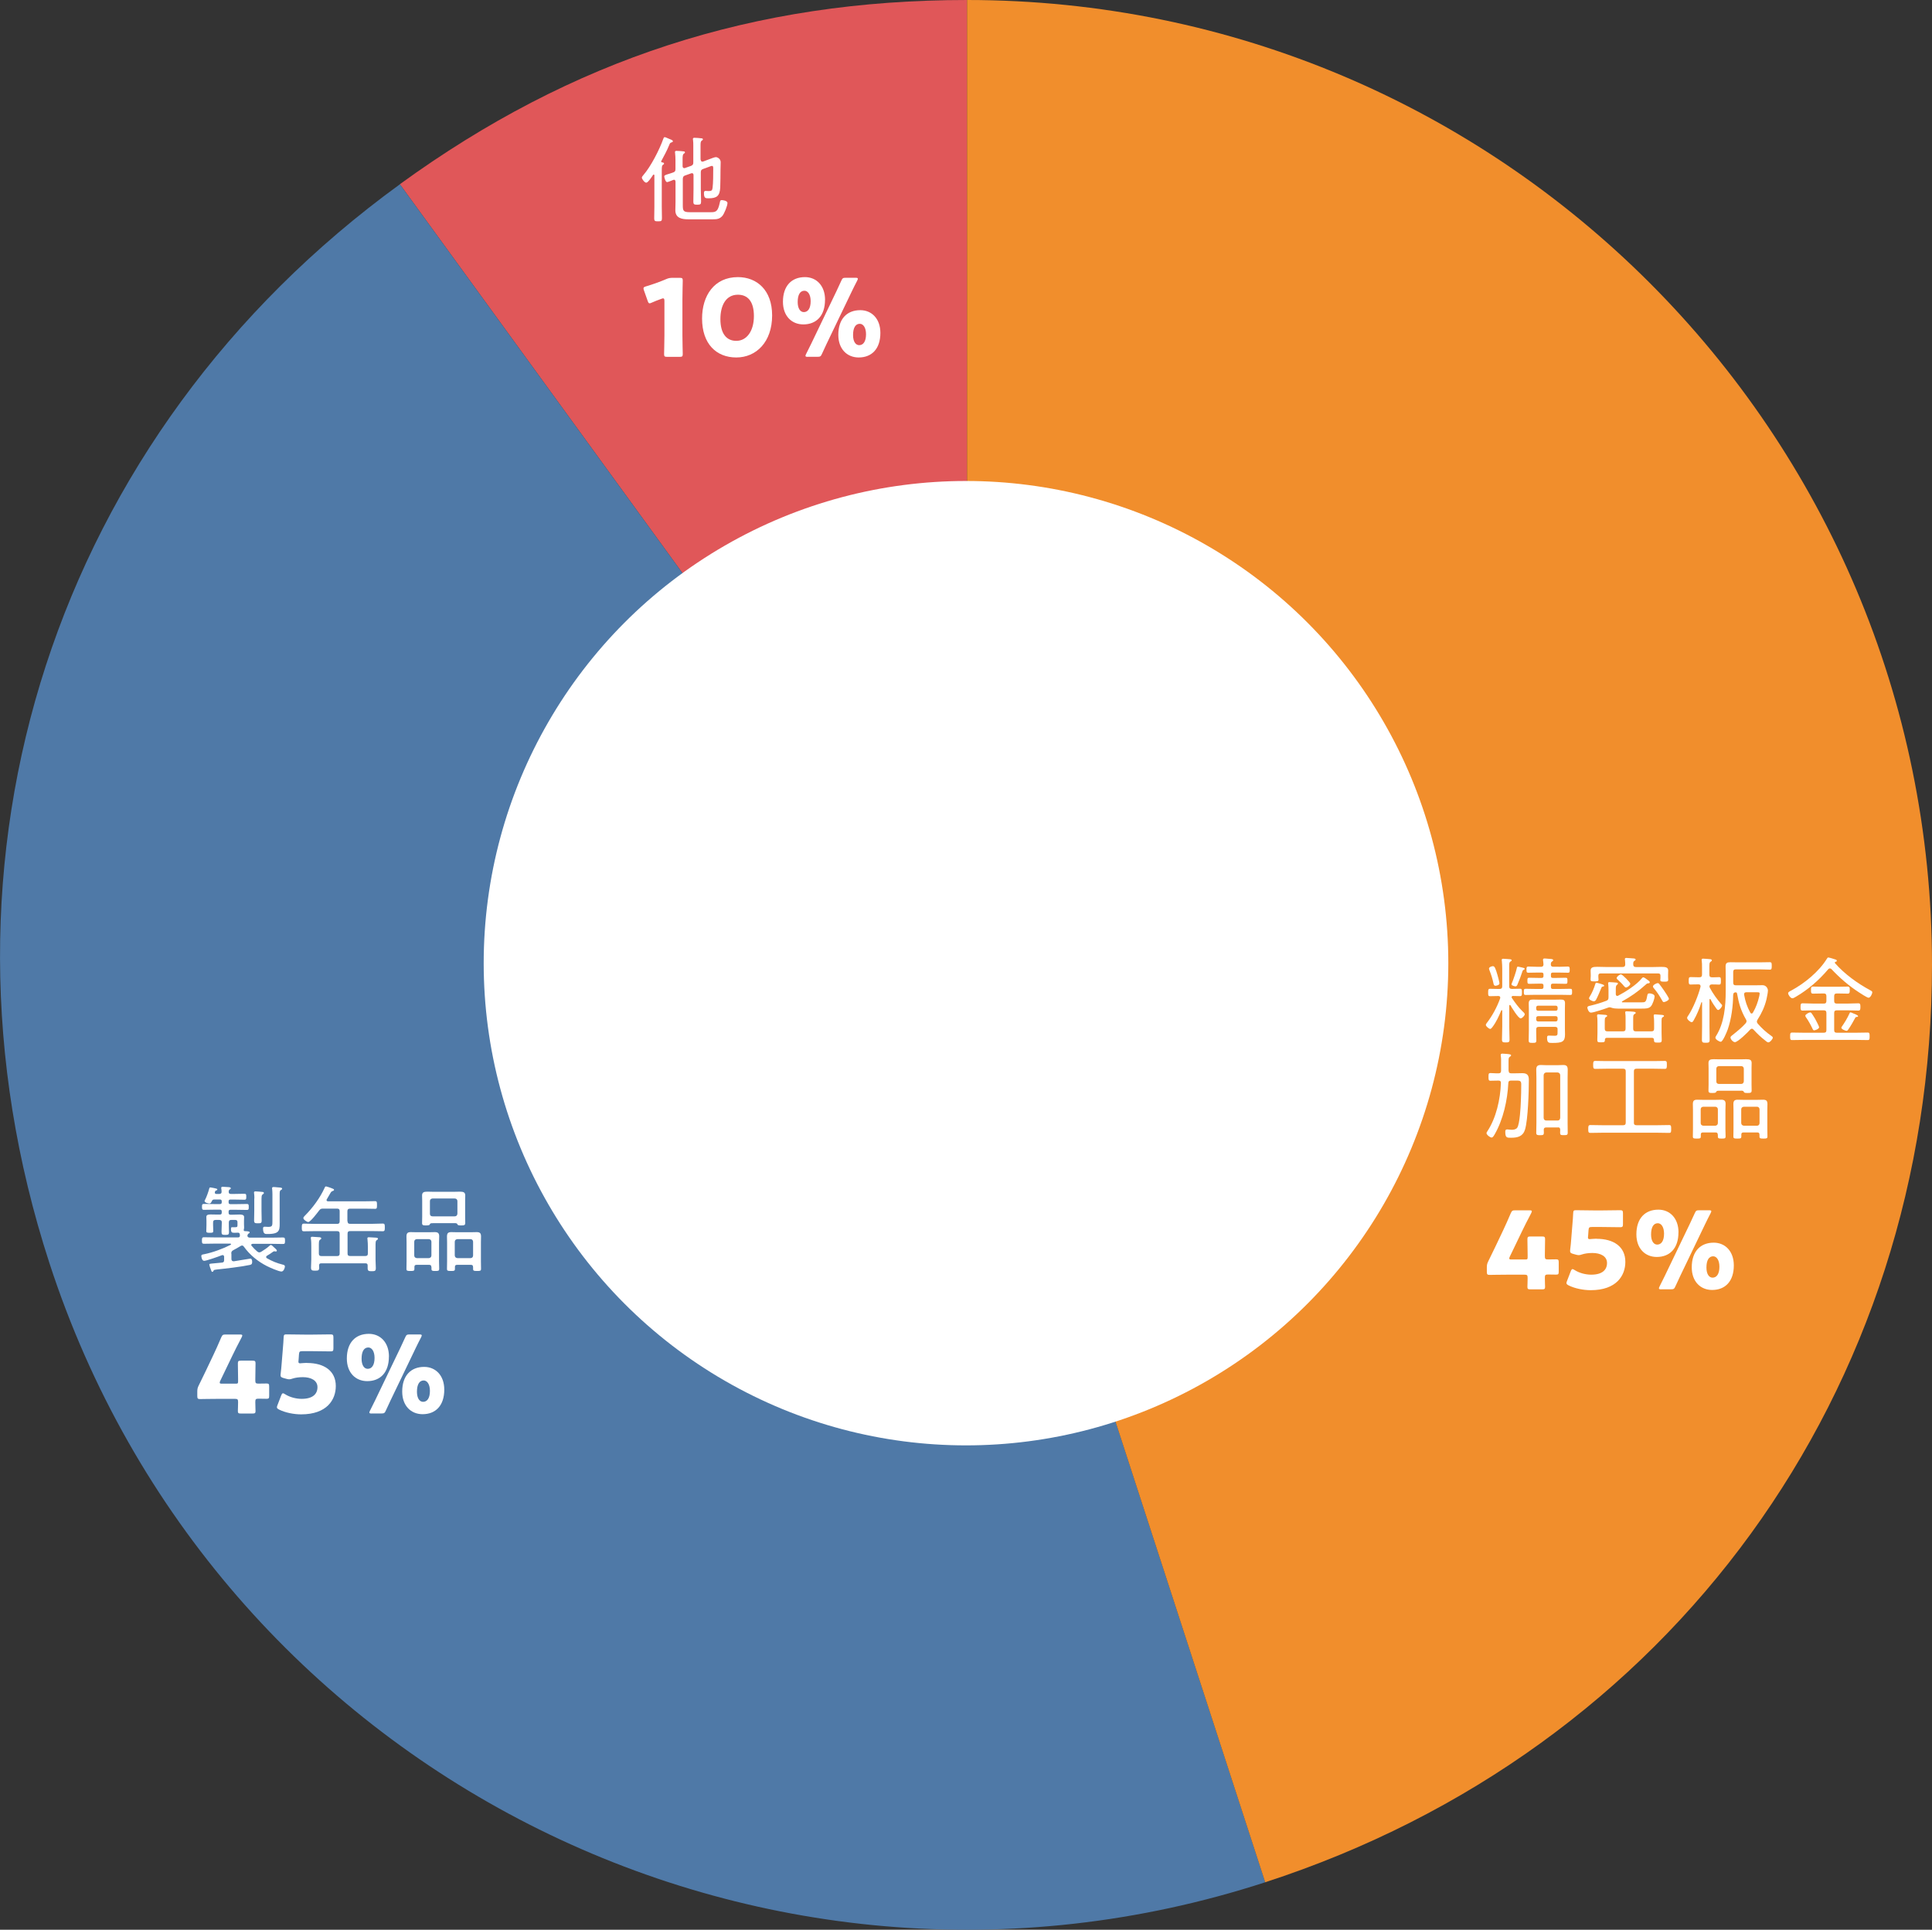 <?xml version="1.0" encoding="UTF-8"?>
<svg id="_レイヤー_2" data-name="レイヤー 2" xmlns="http://www.w3.org/2000/svg" viewBox="0 0 349.98 349.65">
  <rect x="0" y="0" width="349.98" height="349.65" fill="#333333" stroke="none"/>
  <defs>
    <style>
      .cls-1 {
        fill: #e05759;
      }

      .cls-1, .cls-2, .cls-3, .cls-4 {
        stroke-width: 0px;
      }

      .cls-2 {
        fill: #4f79a7;
      }

      .cls-3 {
        fill: #f18e2c;
      }

      .cls-4 {
        fill: #fff;
      }
    </style>
  </defs>
  <g id="_レイヤー_1-2" data-name="レイヤー 1">
    <g>
      <g>
        <path class="cls-1" d="M175.18,174.8L72.43,33.38C103.68,10.69,136.56,0,175.18,0v174.8Z"/>
        <path class="cls-2" d="M175.18,174.8l54.02,166.25c-91.82,29.83-190.43-20.41-220.26-112.23-23.87-73.45,1.02-150.04,63.5-195.43l102.75,141.42Z"/>
        <path class="cls-3" d="M175.18,174.8V0c96.54,0,174.8,78.26,174.8,174.8,0,77.23-47.33,142.38-120.79,166.25l-54.02-166.25Z"/>
      </g>
      <path class="cls-4" d="M120.3,29.62c0,.12-.1.17-.21.24-.19.14-.21.39-.21,1.06v6.51c0,.7.03,1.4.03,2.11,0,.51-.12.56-.7.56-.55,0-.7-.03-.7-.56,0-.7.03-1.4.03-2.11v-5.65c0-.07-.03-.15-.12-.15-.05,0-.09.03-.12.07-.19.29-.91,1.4-1.23,1.4s-.8-.68-.8-.91c0-.15.17-.34.27-.46,1.33-1.52,2.94-4.64,3.61-6.57.05-.14.1-.31.27-.31.1,0,.41.14.68.26.07.03.14.05.17.07.26.1.62.22.62.41,0,.14-.15.19-.27.22-.24.09-.26.14-.39.46-.41,1.01-.92,1.95-1.44,2.91-.02.03-.02.05-.02.09,0,.1.07.15.17.15.12.02.34.03.34.21ZM126.94,28.95c.02.19.09.34.29.34.05,0,.09,0,.14-.02l.82-.31c.07-.03.17-.07.27-.1.39-.15.99-.39,1.22-.39.26,0,.87.29.87.92,0,.33-.03.91-.03,1.3-.02,1.1,0,2.19-.05,3.29-.09,1.52-.6,1.95-2.11,1.95-.53,0-.84.02-.84-.96,0-.19.05-.38.27-.38.19,0,.36.03.55.03.53,0,.68-.09.74-.56.12-.89.12-2.55.12-3.49,0-.19.03-.51-.24-.51-.14,0-.63.21-.8.27l-.8.29c-.33.12-.41.27-.41.62v2.98c0,.77.05,1.54.05,2.31,0,.5-.14.56-.7.56s-.7-.05-.7-.58c0-.75.03-1.52.03-2.29v-2.5c0-.17-.07-.34-.29-.34-.05,0-.09.02-.14.03l-1.1.39c-.33.12-.38.27-.41.62v4.76c0,1.01.09,1.27,1.27,1.27h3.9c.87,0,1.2-.21,1.52-1.68.07-.34.09-.51.36-.51.1,0,1.04.07,1.04.53,0,.51-.58,1.93-.92,2.33-.5.58-1.03.62-1.75.62h-4.42c-1.16,0-2.35-.21-2.35-1.63,0-.51.03-1.01.03-1.52v-3.68c-.02-.09-.02-.34-.29-.34-.07,0-.29.1-.38.14-.29.12-.74.29-.86.29-.31,0-.51-.91-.51-1.03,0-.21.27-.29.8-.45.22-.07.5-.15.82-.27.33-.12.41-.27.41-.62v-1.58c0-.44-.02-.89-.07-1.33,0-.07-.02-.12-.02-.17,0-.17.14-.21.27-.21.19,0,1.08.05,1.28.09.1,0,.26.03.26.19,0,.1-.09.14-.21.24-.21.14-.22.45-.22,1.11v1.16c.02.19.09.34.31.34.03,0,.09,0,.12-.02l1.1-.39c.33-.15.41-.27.41-.63v-2.98c0-.38,0-.75-.05-1.1-.02-.05-.02-.1-.02-.17,0-.17.14-.21.27-.21.22,0,.98.05,1.23.09.12,0,.31.03.31.19,0,.12-.09.15-.22.24-.19.14-.21.38-.21.96v2.5Z"/>
      <g>
        <path class="cls-4" d="M123.62,60.77c0,1.03.06,3.27.06,3.4,0,.41-.12.49-.56.49h-2.26c-.45,0-.56-.08-.56-.49,0-.14.06-2.37.06-3.4v-6.22c0-.35-.06-.49-.23-.49-.08,0-.16.02-.31.08-.66.23-1.24.47-1.77.7-.16.08-.27.12-.37.12-.17,0-.25-.14-.35-.43l-.68-1.92c-.06-.16-.08-.27-.08-.37,0-.17.12-.25.45-.35,1.17-.35,2.51-.82,3.67-1.32.41-.18.7-.23,1.15-.23h1.28c.45,0,.56.08.56.49,0,.14-.06,2.37-.06,3.4v6.55Z"/>
        <path class="cls-4" d="M139.87,57.15c0,4.82-2.88,7.62-6.49,7.62s-6.2-2.45-6.2-7.06c0-4.14,2.2-7.5,6.49-7.5,3.42,0,6.2,2.33,6.2,6.94ZM130.5,57.81c0,2.6,1.07,3.95,2.88,3.95,1.9,0,3.19-1.79,3.19-4.49s-1.15-3.87-2.9-3.87c-2.25,0-3.17,2.06-3.17,4.41Z"/>
        <path class="cls-4" d="M149.45,54.33c0,2.9-1.57,4.45-3.93,4.45-2.1,0-3.69-1.52-3.69-4.1,0-2.88,1.56-4.47,3.99-4.47,2.06,0,3.64,1.54,3.64,4.12ZM144.5,54.72c0,1.21.49,1.83,1.11,1.83.74,0,1.24-.66,1.24-1.98,0-1.21-.51-1.89-1.13-1.89-.78,0-1.22.72-1.22,2.04ZM146.34,64.66c-.29,0-.43-.04-.43-.18,0-.08.04-.19.12-.35.33-.64.66-1.3.93-1.87l4.55-9.47c.31-.64.6-1.28.89-1.92.21-.47.31-.54.82-.54h1.75c.29,0,.43.04.43.17,0,.08-.04.19-.12.35-.37.7-.7,1.38-1.03,2.06l-4.51,9.39c-.29.6-.56,1.21-.84,1.81-.21.47-.31.54-.82.54h-1.75ZM159.48,60.32c0,2.9-1.57,4.45-3.93,4.45-2.1,0-3.69-1.52-3.69-4.1,0-2.88,1.56-4.47,3.98-4.47,2.06,0,3.64,1.54,3.64,4.12ZM154.53,60.71c0,1.21.49,1.83,1.11,1.83.74,0,1.24-.66,1.24-1.98,0-1.21-.51-1.89-1.13-1.89-.78,0-1.22.72-1.22,2.04Z"/>
      </g>
      <g>
        <g>
          <path class="cls-4" d="M46.25,254.04c0,.66.04,1.4.04,1.65,0,.37-.14.43-.56.43h-2.08c-.43,0-.56-.06-.56-.43,0-.25.04-.99.04-1.65,0-.49-.1-.58-.58-.58h-2.92c-1.3,0-3.27.04-3.4.04-.41,0-.49-.12-.49-.56v-.8c0-.45.06-.72.27-1.13.43-.86.85-1.75,1.26-2.59l1.42-2.99c.39-.84.87-1.87,1.38-3.09.21-.47.31-.54.82-.54h2.57c.29,0,.43.04.43.17,0,.08-.04.19-.12.35-.76,1.44-1.24,2.41-1.71,3.38l-2.16,4.49c-.08.16-.1.25-.1.33,0,.16.12.19.43.19h2.49c.35,0,.41-.06.41-.41v-.45c0-.95-.04-2.68-.04-2.82,0-.41.12-.49.56-.49h2.08c.45,0,.56.08.56.49,0,.14-.04,1.87-.04,2.82v.27c0,.49.1.58.58.58.66,0,1.21-.02,1.46-.02.39,0,.47.1.47.54v1.69c0,.45-.08.54-.47.54-.25,0-.8-.02-1.46-.02-.49,0-.58.1-.58.58Z"/>
          <path class="cls-4" d="M55.62,246.96c3.09,0,5.21,1.42,5.21,4.18,0,2.45-1.57,5.13-6.28,5.13-1.32,0-2.88-.31-3.98-.86-.27-.14-.41-.25-.41-.43,0-.1.04-.21.1-.37l.68-1.77c.12-.27.19-.39.33-.39.08,0,.19.06.37.17.91.58,2.06.84,3.01.84,2.02,0,2.86-.89,2.86-2.12s-1.19-1.81-2.64-1.81c-.76,0-1.38.1-1.85.25-.27.1-.47.14-.64.14s-.35-.04-.62-.12l-.43-.12c-.39-.12-.51-.21-.51-.51,0-.06,0-.16.02-.25.08-.66.14-1.22.19-1.94l.21-2.6c.06-.76.12-1.38.14-2.04.02-.47.1-.56.49-.56.25,0,2.39.04,3.42.04h1.22c1.03,0,3.27-.04,3.4-.04.41,0,.49.12.49.56v1.96c0,.45-.08.56-.49.56-.14,0-2.37-.04-3.4-.04h-1.71c-.51,0-.6.08-.64.58l-.06.86c-.02.16-.04.39-.04.45,0,.23.08.31.31.31.17,0,.72-.08,1.24-.08Z"/>
          <path class="cls-4" d="M70.45,245.8c0,2.9-1.57,4.45-3.93,4.45-2.1,0-3.69-1.52-3.69-4.1,0-2.88,1.56-4.47,3.99-4.47,2.06,0,3.64,1.54,3.64,4.12ZM65.5,246.19c0,1.21.49,1.83,1.11,1.83.74,0,1.24-.66,1.24-1.98,0-1.21-.51-1.89-1.13-1.89-.78,0-1.22.72-1.22,2.04ZM67.34,256.12c-.29,0-.43-.04-.43-.18,0-.08.04-.19.12-.35.33-.64.66-1.3.93-1.87l4.55-9.47c.31-.64.6-1.28.89-1.92.21-.47.31-.54.82-.54h1.75c.29,0,.43.04.43.17,0,.08-.04.19-.12.35-.37.7-.7,1.38-1.03,2.06l-4.51,9.39c-.29.6-.56,1.21-.84,1.81-.21.47-.31.54-.82.54h-1.75ZM80.48,251.79c0,2.9-1.57,4.45-3.93,4.45-2.1,0-3.69-1.52-3.69-4.1,0-2.88,1.56-4.47,3.98-4.47,2.06,0,3.64,1.54,3.64,4.12ZM75.53,252.17c0,1.21.49,1.83,1.11,1.83.74,0,1.24-.66,1.24-1.98,0-1.21-.51-1.89-1.13-1.89-.78,0-1.22.72-1.22,2.04Z"/>
        </g>
        <g>
          <path class="cls-4" d="M41.92,227.12v.98c0,.24.1.43.38.43h.09c.34-.05,2.89-.48,2.98-.48.26,0,.31.38.31.56,0,.33-.05.5-.39.58-1.49.33-4.45.67-6.06.84-.39.05-.46.05-.55.21-.05.1-.09.21-.22.21s-.17-.15-.31-.55c-.02-.07-.09-.24-.14-.39-.03-.14-.09-.31-.09-.36,0-.19.09-.17,1.03-.26.31-.02.74-.07,1.27-.12.27-.03.38-.15.38-.44v-.58c0-.05,0-.34-.27-.34-.05,0-.1.02-.15.03-.53.21-2.76,1.01-3.2,1.01s-.51-.8-.51-.87c0-.26.21-.27.58-.34,1.52-.31,3.34-.98,4.73-1.69.03-.02.07-.05.07-.1,0-.09-.07-.1-.15-.12h-2.72c-.67,0-1.35.03-2.02.03-.36,0-.38-.15-.38-.58s.02-.6.38-.6c.67,0,1.35.03,2.02.03h4.14c.22,0,.34-.09.34-.33,0-.09-.02-.15-.02-.24-.03-.22-.15-.29-.36-.29-.19.02-.36.02-.55.02-.48,0-.69-.02-.69-.67,0-.34.09-.34.22-.34h.55c.41,0,.41-.1.41-.48v-.43c0-.27-.12-.41-.41-.41h-.7c-.33,0-.46.14-.46.48-.02.56.03,1.15.03,1.73,0,.46-.15.5-.67.5-.58,0-.68-.07-.68-.55,0-.58.05-1.16.05-1.73,0-.31-.19-.43-.48-.43h-.62c-.34,0-.48.14-.48.48v.43c0,.36.03.72.03,1.08,0,.33-.12.34-.63.34-.46,0-.63-.02-.63-.31,0-.38.03-.74.03-1.11v-.74c0-.31-.02-.53-.02-.72,0-.44.48-.44.82-.44.39,0,.79.02,1.18.02h.43c.26,0,.36-.1.36-.36v-.19c0-.24-.1-.34-.36-.34h-.91c-.65,0-1.32.03-1.97.03-.34,0-.34-.22-.34-.56s.02-.51.34-.51c.67,0,1.32.03,1.97.03h.91c.26,0,.36-.1.36-.34v-.15c0-.24-.1-.34-.36-.34h-.98c-.26,0-.34.07-.46.29-.1.22-.19.44-.45.44-.17,0-.86-.15-.86-.46,0-.09.03-.14.09-.22.27-.51.6-1.44.75-2.02.03-.12.05-.22.21-.22.1,0,.46.09.58.1.44.09.68.12.68.29,0,.1-.15.15-.24.17-.1.03-.14.09-.17.17-.03.14-.05.17-.05.21,0,.17.12.22.26.24h.58c.26-.03.39-.1.39-.39,0-.19-.02-.36-.05-.53,0-.07-.02-.12-.02-.17,0-.17.14-.21.27-.21.22,0,.87.05,1.13.07.12.02.34.03.34.21,0,.1-.07.14-.21.22-.15.12-.17.24-.17.41-.02.29.14.39.39.39h.65c.6,0,1.2-.03,1.8-.03.34,0,.34.15.34.55,0,.36,0,.53-.34.53-.6,0-1.2-.03-1.8-.03h-.72c-.24,0-.34.1-.34.34v.15c0,.24.1.34.34.34h1.01c.65,0,1.3-.03,1.97-.03.36,0,.33.24.33.58,0,.27.02.5-.33.5-.67,0-1.32-.03-1.97-.03h-1.01c-.24,0-.34.1-.34.34v.19c0,.26.1.36.34.36h.45c.39,0,.79-.03,1.18-.03.33,0,.84.02.84.45,0,.19-.02.39-.02.69v.6c0,.21.02.41.02.62,0,.12-.02.22-.05.34,0,.05-.02.09-.02.12,0,.12.07.17.19.19.51.03.89.03.89.24,0,.1-.1.14-.22.22-.1.07-.19.24-.19.36,0,.27.22.36.46.36h3.97c.67,0,1.34-.03,2-.03.36,0,.38.14.38.6s-.02.58-.38.58c-.67,0-1.34-.03-2-.03h-3.48c-.14.02-.26.05-.26.21,0,.07.03.12.07.15.31.38.65.72,1.03,1.04.12.09.22.15.36.15s.24-.05.36-.12c.53-.34.96-.6,1.44-1.03.09-.07.19-.19.29-.19.14,0,.33.19.58.43.07.07.15.15.24.22.09.09.27.24.27.38,0,.1-.09.15-.19.15-.05,0-.07,0-.12-.02-.03,0-.1-.02-.14-.02-.1,0-.15.03-.24.09-.34.26-.72.5-1.1.72-.09.05-.15.12-.15.24,0,.1.07.17.15.22.99.55,1.75.87,2.86,1.15.21.05.39.1.39.34s-.22.91-.63.91c-.48,0-2.16-.74-2.64-.99-1.64-.84-3.08-2-4.16-3.51-.09-.12-.17-.21-.34-.21-.1,0-.17.03-.26.09-.43.27-.86.5-1.3.74-.33.17-.39.33-.39.67ZM46.08,217.16c0-.31,0-.62-.05-.91-.02-.07-.02-.12-.02-.17,0-.17.14-.21.27-.21.26,0,.98.07,1.28.1.12,0,.24.05.24.19,0,.12-.07.15-.22.26-.22.17-.21.36-.21,1.47v1.49c0,.58.03,1.16.03,1.76,0,.48-.14.51-.67.51s-.7-.03-.7-.51c0-.58.03-1.18.03-1.76v-2.23ZM49.35,216.41c0-.36-.02-.7-.05-.98,0-.05-.02-.09-.02-.14,0-.17.15-.21.29-.21.21,0,.41.03.62.05.53.05.92.02.92.26,0,.12-.12.17-.24.24-.19.12-.21.27-.21.89v4.55c0,1.7.22,2.52-2.14,2.52-.43,0-.87.09-.87-1.01,0-.22.09-.31.31-.31.12,0,.38.03.65.03.74,0,.74-.24.74-1.06v-4.85Z"/>
          <path class="cls-4" d="M62.96,221.27c0,.33.14.48.48.48h3.83c.68,0,1.37-.05,2.05-.05.38,0,.39.17.39.7s-.02.69-.39.69c-.68,0-1.37-.03-2.05-.03h-3.83c-.34,0-.48.14-.48.48v3.58c0,.33.14.46.48.46h2.72c.34,0,.48-.14.48-.46v-1.13c0-.48-.02-.96-.07-1.44,0-.05-.02-.12-.02-.15,0-.21.14-.22.29-.22.21,0,1.01.05,1.25.07.14.02.38.02.38.21,0,.12-.1.15-.22.24-.24.15-.22.48-.22,1.3v2.28c0,.48.05.98.05,1.47,0,.55-.17.58-.74.58-.53,0-.74-.03-.74-.55v-.5c0-.27-.14-.38-.39-.38h-8c-.27,0-.41.1-.41.39,0,.12.02.26.02.39,0,.53-.19.55-.74.55-.51,0-.74-.02-.74-.55s.05-1.01.05-1.52v-2.24c0-.5,0-.98-.07-1.46-.02-.05-.02-.1-.02-.15,0-.21.14-.22.29-.22.17,0,1.18.07,1.35.09.12.02.26.07.26.21,0,.1-.1.15-.22.24-.24.15-.22.51-.22,1.3v1.2c0,.33.15.46.48.46h2.81c.34,0,.48-.14.48-.46v-3.58c0-.34-.14-.48-.48-.48h-3.94c-.69,0-1.37.03-2.05.03-.38,0-.39-.19-.39-.69s.02-.7.39-.7c.69,0,1.37.05,2.05.05h3.94c.34,0,.48-.15.48-.48v-1.81c0-.34-.14-.48-.48-.48h-2.5c-.38,0-.51.05-.74.34-.29.38-1.57,2.09-1.97,2.09-.26,0-.89-.44-.89-.72,0-.15.17-.31.26-.41,1.46-1.46,2.76-3.24,3.61-5.1.03-.1.1-.22.22-.22.14,0,.72.21.87.26.38.14.6.21.6.36,0,.12-.15.19-.26.22-.21.05-.29.17-.55.63-.12.21-.27.48-.5.86-.03.05-.05.09-.05.15,0,.17.14.21.29.22h6.57c.65,0,1.28-.03,1.92-.03.36,0,.36.17.36.7s0,.69-.36.69c-.63,0-1.27-.03-1.92-.03h-2.6c-.34,0-.48.14-.48.48v1.81Z"/>
          <path class="cls-4" d="M78.14,229.57c0-.27-.12-.39-.39-.39h-2.29c-.27,0-.39.1-.39.39v.33c0,.38-.15.39-.72.39s-.72-.02-.72-.39c0-.45.02-.91.02-1.35v-3.42c0-.36-.02-.72-.02-1.08,0-.58.19-.8.77-.8.33,0,.67.02.99.02h2.4c.33,0,.65-.02.98-.02.55,0,.79.19.79.75,0,.38-.03.75-.03,1.13v3.42c0,.44.03.89.03,1.35,0,.38-.17.39-.7.39-.48,0-.7,0-.7-.36v-.36ZM77.69,227.96c.27-.03.46-.19.46-.48v-2.48c0-.29-.19-.45-.46-.48h-2.19c-.29.03-.46.19-.46.48v2.48c0,.29.17.44.46.48h2.19ZM78.43,221.63c-.41,0-.51.03-.6.26-.05.15-.51.15-.65.15-.51,0-.72-.02-.72-.43,0-.38.02-.75.02-1.13v-2.94c0-.31-.02-.62-.02-.92,0-.6.33-.7.98-.7.26,0,.58.02.94.02h3.97c.36,0,.68-.02.94-.02.65,0,.99.1.99.7,0,.31-.02.62-.02.92v2.94c0,.38.02.74.02,1.11,0,.41-.21.45-.72.45-.58,0-.63-.05-.72-.24-.07-.19-.39-.19-.55-.17h-3.87ZM77.88,219.93c0,.29.17.46.46.46h4.04c.29,0,.44-.17.48-.46v-2.29c0-.29-.19-.48-.48-.48h-4.04c-.29.03-.46.19-.46.48v2.29ZM85.69,229.57c0-.29-.12-.39-.39-.39h-2.5c-.27,0-.39.1-.39.39v.33c0,.38-.15.39-.72.39s-.72-.02-.72-.39c0-.45.02-.91.02-1.35v-3.42c0-.36-.02-.72-.02-1.08,0-.58.19-.8.77-.8.34,0,.67.02.99.02h2.64c.33,0,.65-.02.98-.02.6,0,.79.21.79.8,0,.36-.02.72-.02,1.08v3.42c0,.44.02.91.02,1.35,0,.38-.17.39-.72.39-.58,0-.72-.02-.72-.39v-.33ZM85.24,227.96c.27,0,.46-.19.46-.48v-2.48c0-.27-.19-.48-.46-.48h-2.38c-.29.03-.48.19-.48.48v2.48c.03.29.17.44.48.48h2.38Z"/>
        </g>
      </g>
      <circle class="cls-4" cx="174.99" cy="174.52" r="87.37"/>
      <g>
        <g>
          <path class="cls-4" d="M273.52,182.1c-.09,0-.12.07-.12.14v3.78c0,.79.05,1.58.05,2.36,0,.44-.15.5-.67.5-.55,0-.7-.05-.7-.53,0-.77.05-1.54.05-2.33v-2.89c-.02-.05-.03-.1-.09-.1-.03,0-.07.02-.09.05-.39.99-.94,2.16-1.59,3.01-.12.15-.26.34-.41.34-.24,0-.79-.48-.79-.72,0-.12.09-.22.14-.31,1.04-1.35,1.87-2.89,2.45-4.5.02-.05.02-.09.02-.14,0-.22-.15-.29-.34-.29h-.09c-.51,0-1.06.03-1.42.03s-.34-.22-.34-.67,0-.67.34-.67c.39,0,.92.03,1.42.03h.31c.33,0,.48-.15.48-.48v-3.17c0-.48-.03-.98-.07-1.42,0-.05-.02-.12-.02-.19,0-.17.12-.21.27-.21.21,0,1.06.07,1.27.09.1.02.26.05.26.17s-.1.17-.24.26c-.19.1-.21.33-.21.92v3.54c0,.33.14.48.48.48h.09c.5,0,1.01-.03,1.4-.03.34,0,.34.21.34.67s0,.67-.34.67c-.39,0-.84-.03-1.27-.03-.14,0-.26.05-.26.22,0,.05.02.1.05.15.58.86,1.18,1.69,1.92,2.41.14.12.41.36.41.53,0,.24-.46.75-.75.75-.43,0-1.61-1.97-1.85-2.38-.02-.03-.05-.07-.1-.07ZM270.9,178.61c-.27,0-.31-.21-.36-.43-.17-.82-.41-1.58-.72-2.36-.03-.09-.09-.24-.09-.33,0-.26.5-.43.72-.43.31,0,.48.43.82,1.61.07.22.36,1.32.36,1.51,0,.29-.5.43-.74.43ZM275.97,175.75c-.1.03-.14.14-.17.22-.27.82-.57,1.63-.91,2.41-.09.19-.14.34-.36.34-.17,0-.72-.14-.72-.36,0-.07.07-.24.1-.31.24-.58.75-2.05.86-2.64.03-.1.03-.26.19-.26s.8.17.99.21c.1.02.24.07.24.19s-.14.15-.22.19ZM282.32,175.18c.56,0,1.13-.05,1.7-.05.31,0,.33.15.33.57s-.02.55-.31.55c-.58,0-1.15-.03-1.71-.03h-1.04c-.24,0-.34.1-.34.34v.29c0,.24.1.34.34.34h.65c.56,0,1.13-.03,1.69-.03.31,0,.31.15.31.55s0,.55-.31.55c-.56,0-1.13-.03-1.69-.03h-.65c-.24,0-.34.1-.34.34v.26c0,.26.1.36.34.36h1.3c.62,0,1.23-.03,1.85-.03.34,0,.34.14.34.56s0,.56-.33.56c-.63,0-1.25-.03-1.87-.03h-4.35c-.62,0-1.23.03-1.85.03-.33,0-.34-.14-.34-.56s.02-.56.34-.56c.62,0,1.23.03,1.85.03h1.01c.26,0,.36-.1.36-.36v-.26c0-.24-.1-.34-.36-.34h-.55c-.56,0-1.13.03-1.69.03-.31,0-.31-.17-.31-.55s0-.55.31-.55c.56,0,1.13.03,1.69.03h.55c.26,0,.36-.1.36-.34v-.29c0-.24-.1-.34-.36-.34h-.68c-.56,0-1.15.03-1.71.03-.31,0-.33-.15-.33-.55s.02-.57.33-.57c.56,0,1.15.05,1.71.05h.63c.24-.03.38-.1.41-.38-.02-.27-.02-.46-.07-.74,0-.05-.02-.1-.02-.15,0-.19.12-.24.29-.24.19,0,.46.03.65.05.1.02.21.02.31.02.38.03.6.05.6.24,0,.1-.09.15-.21.24-.21.14-.21.27-.22.56.03.29.14.36.41.39h.98ZM282.16,186.52c0-.33-.14-.46-.46-.46h-2.94c-.34,0-.48.14-.48.48v.31c0,.55.03,1.1.03,1.63,0,.43-.12.48-.69.48s-.7-.05-.7-.45c0-.55.03-1.11.03-1.66v-4.04c0-.34-.02-.67-.02-1.01,0-.56.24-.69.75-.69.36,0,.7.02,1.06.02h2.94c.34,0,.69-.02,1.03-.02.5,0,.79.09.79.65,0,.34-.02.67-.02,1.01v3.6c0,.36.02.72.02,1.08,0,1.34-.55,1.52-2.31,1.52-.63,0-.94,0-.94-.94,0-.29.07-.39.31-.39.36,0,.72.03,1.08.03.53,0,.51-.21.51-.7v-.45ZM281.82,183.14c.21,0,.34-.14.34-.34v-.24c0-.21-.14-.34-.34-.34h-3.2c-.21,0-.34.14-.34.34v.24c0,.21.14.34.34.34h3.2ZM278.28,184.72c0,.21.14.36.34.36h3.2c.21,0,.34-.15.34-.36v-.26c0-.21-.14-.34-.34-.34h-3.2c-.21,0-.34.14-.34.34v.26Z"/>
          <path class="cls-4" d="M293.8,181.52c0,.09.07.1.14.1h3.36c.74,0,.89-.02,1.08-1.13.07-.34.1-.5.39-.5s.96.14.96.55c0,.34-.34,1.46-.7,1.83-.38.39-1.04.38-1.58.38h-4.37c-.38,0-.74-.03-1.1-.14-.12-.05-.27-.1-.41-.1-.07,0-.12.02-.17.03-.56.21-2.72.94-3.2.94-.41,0-.65-.7-.65-.91,0-.27.36-.31.58-.36,1.08-.26,1.8-.48,2.84-.87.33-.12.41-.29.41-.63v-1.34c0-.31-.02-.75-.05-1.06,0-.05-.02-.12-.02-.17,0-.15.12-.19.24-.19.21,0,1.06.07,1.28.09.1.02.26.03.26.17,0,.1-.09.15-.15.21-.24.17-.24.38-.24.96v.74c0,.07.02.33.26.33.05,0,.1-.02.15-.03,1.3-.67,3.37-1.99,4.28-3.13.05-.09.19-.21.29-.21.17,0,.56.31.7.41.24.17.48.31.48.5,0,.17-.27.19-.39.19-.15.02-.33.21-.44.31-1.27,1.15-2.67,2.12-4.16,2.94-.03.02-.07.05-.07.1ZM290.38,178.74c-.17.05-.22.07-.29.24-.19.48-.74,1.78-.98,2.19-.1.14-.21.26-.39.26-.22,0-.87-.27-.87-.55,0-.1.1-.24.15-.34.43-.7.75-1.47.99-2.26.02-.07.05-.22.21-.22.09,0,.31.09.41.1.67.19.98.26.98.45,0,.09-.12.14-.21.14ZM299.47,175.22c.6,0,1.08-.03,1.49-.03.82,0,1.23.1,1.23.68,0,.22-.02.43-.02.74v.39c0,.12.02.39.02.48,0,.36-.14.39-.69.39-.51,0-.74-.02-.74-.31,0-.12.02-.26.03-.38v-.39c0-.29-.12-.41-.41-.41h-10.43c-.29,0-.41.12-.41.41v.22c0,.15.03.33.03.48,0,.31-.21.33-.72.33-.6,0-.72-.03-.72-.36,0-.21.03-.39.03-.6v-.26c0-.31-.02-.53-.02-.72,0-.6.39-.7,1.22-.7.39,0,.89.03,1.49.03h3.1c.29,0,.44-.12.46-.43,0-.29-.02-.56-.05-.84-.02-.05-.02-.1-.02-.15,0-.21.15-.22.31-.22.21,0,1.15.09,1.37.1.12.02.27.05.27.19,0,.12-.09.15-.22.24-.21.12-.22.34-.21.67,0,.31.17.45.48.45h3.1ZM299.16,186.87c.33,0,.48-.14.48-.48v-.91c0-.43,0-.92-.07-1.35v-.14c0-.17.12-.19.26-.19.17,0,1.03.07,1.22.09.12.02.38.03.38.19,0,.12-.1.15-.22.22-.24.15-.22.31-.22,1.18v1.61c0,.45.03.89.03,1.34s-.14.48-.72.48-.69-.05-.69-.53c0-.22-.12-.33-.34-.33h-8.2c-.24,0-.31.1-.34.33,0,.41-.07.48-.7.48-.55,0-.68-.03-.68-.43s.03-.84.03-1.25v-1.76c0-.38,0-.92-.07-1.3v-.14c0-.17.14-.19.27-.19s1.16.09,1.3.1c.1.02.26.05.26.17s-.1.15-.22.22c-.22.15-.22.27-.22,1.13v.98c0,.34.15.48.48.48h2.81c.34,0,.48-.14.48-.48v-1.87c0-.33,0-.65-.05-.94-.02-.07-.02-.1-.02-.15,0-.17.15-.19.27-.19.17,0,.5.02.69.03.1.02.19.02.27.02.41.03.68.05.68.24,0,.1-.12.15-.24.22-.21.14-.22.26-.22.91v1.73c0,.34.14.48.48.48h2.84ZM294.55,178.93c-.15,0-.27-.15-.43-.33-.17-.26-.82-.86-1.06-1.08-.07-.07-.21-.17-.21-.29,0-.24.51-.68.79-.68.26,0,1.69,1.46,1.69,1.69,0,.27-.51.68-.79.68ZM301.44,181.58c-.21,0-.27-.17-.36-.33-.43-.77-.89-1.49-1.46-2.16-.09-.1-.19-.22-.19-.36,0-.26.63-.6.87-.6.12,0,.19.07.27.15.24.29.63.86.86,1.18.17.24.89,1.32.89,1.52,0,.27-.65.58-.89.58Z"/>
          <path class="cls-4" d="M311.81,181.93c.09.09.15.15.15.27,0,.22-.46.8-.7.8-.17,0-.24-.12-.33-.24-.41-.55-.74-1.06-1.06-1.68-.02-.03-.05-.07-.1-.07-.07,0-.1.07-.1.14v4.86c0,.79.03,1.58.03,2.38,0,.5-.14.55-.7.55s-.7-.05-.7-.55c0-.79.03-1.59.03-2.38v-4.33c0-.05-.02-.1-.07-.1-.03,0-.05.05-.07.07-.34,1.11-.79,2.19-1.37,3.2-.1.19-.21.36-.38.36-.24,0-.82-.48-.82-.77,0-.15.15-.36.24-.48.87-1.32,1.8-3.63,2.19-5.17v-.12c0-.24-.17-.31-.38-.31-.5-.02-.99.03-1.42.03-.34,0-.34-.22-.34-.68s0-.67.34-.67c.43,0,.91.03,1.39.03h.22c.33,0,.46-.14.46-.48v-1.37c0-.39,0-.79-.05-1.15-.02-.05-.02-.1-.02-.15,0-.19.12-.22.27-.22.17,0,1.13.07,1.32.1.12.02.26.07.26.21,0,.12-.12.17-.24.26-.19.12-.21.34-.21.94v1.39c0,.34.14.48.48.48.41.02.84-.03,1.27-.03.34,0,.34.19.34.67s0,.68-.34.68c-.41,0-.86-.05-1.28-.03-.26,0-.43.09-.46.36.02.12.03.17.09.27.55,1.03,1.28,2.05,2.05,2.93ZM313.96,180.23c-.02,2.09-.31,4.35-.99,6.32-.14.38-.87,2.21-1.25,2.21-.29,0-.98-.43-.98-.75,0-.1.07-.21.12-.29,1.49-2.36,1.75-5.41,1.75-8.15v-3.1c0-.44-.02-.91-.02-1.35,0-.67.29-.77.91-.77.48,0,.96.02,1.44.02h3.7c.74,0,1.47-.03,1.95-.03.34,0,.36.15.36.67s-.02.68-.36.68c-.5,0-1.27-.05-1.95-.05h-4.19c-.34,0-.48.14-.48.48v1.93c0,.34.14.48.48.48h3.44c.46,0,.92-.02,1.39-.02.72,0,.98.67.98.96,0,.36-.19,1.27-.27,1.63-.33,1.34-.86,2.48-1.61,3.65-.07.12-.12.21-.12.36,0,.14.07.24.15.36.75.87,1.52,1.56,2.47,2.23.09.07.26.17.26.31,0,.27-.51.86-.8.86-.17,0-.36-.15-.48-.26-.94-.74-1.42-1.2-2.23-2.07-.09-.09-.15-.14-.29-.14-.12,0-.21.07-.29.15-.39.45-2.24,2.28-2.77,2.28-.33,0-.8-.51-.8-.84,0-.19.17-.29.34-.43.75-.6,1.8-1.44,2.41-2.16.1-.12.15-.22.15-.38,0-.14-.05-.24-.12-.34-.91-1.59-1.27-2.86-1.59-4.64-.03-.15-.1-.24-.26-.24-.31.02-.43.15-.43.45ZM318.69,180.49c.02-.12.07-.36.07-.48,0-.21-.14-.22-.46-.22h-1.97c-.21,0-.39.09-.39.34v.09c.22,1.23.53,2.17,1.13,3.27.05.09.12.15.24.15s.17-.09.22-.14c.58-1.01.89-1.87,1.16-3.01Z"/>
          <path class="cls-4" d="M325.34,180.59c-.17.1-.45.29-.65.29-.33,0-.77-.62-.77-.92,0-.21.29-.34.56-.48,2.41-1.3,5-3.41,6.45-5.75.09-.14.14-.24.27-.24.17,0,1.08.29,1.28.36.12.03.26.1.26.24,0,.12-.14.17-.24.19-.07.02-.12.05-.12.14,0,.03.02.07.03.1,1.75,1.99,4.06,3.65,6.37,4.9.27.15.38.19.38.38,0,.29-.34.98-.67.98-.27,0-1.46-.79-1.75-.98-1.87-1.22-3.44-2.58-4.96-4.19-.09-.1-.17-.14-.31-.14-.12,0-.21.07-.29.15-1.68,1.99-3.61,3.66-5.85,4.98ZM332.26,181.36c0,.34.14.48.48.48h1.9c.67,0,1.32-.05,1.99-.05.36,0,.38.19.38.65s-.02.67-.38.67c-.67,0-1.32-.05-1.99-.05h-1.9c-.34,0-.48.15-.48.48v3.1c0,.34.14.48.48.48h3.51c.68,0,1.37-.03,2.07-.03.34,0,.36.17.36.69s-.02.67-.36.67c-.7,0-1.39-.03-2.07-.03h-9.54c-.69,0-1.37.03-2.07.03-.36,0-.36-.19-.36-.67s0-.69.36-.69c.7,0,1.39.03,2.07.03h3.66c.34,0,.48-.14.48-.48v-3.1c0-.33-.14-.48-.48-.48h-1.85c-.65,0-1.3.05-1.97.05-.36,0-.38-.17-.38-.65s.02-.67.38-.67c.65,0,1.32.05,1.97.05h1.87c.33,0,.46-.14.46-.48v-.87c0-.34-.14-.48-.46-.48h-.26c-.56,0-1.13.03-1.69.03-.38,0-.38-.21-.38-.65s0-.63.38-.63c.56,0,1.13.03,1.69.03h2.88c.56,0,1.13-.03,1.69-.03.38,0,.38.22.38.63s0,.65-.38.65c-.56,0-1.13-.03-1.69-.03h-.27c-.34,0-.48.14-.48.48v.87ZM328.68,186.7c-.24,0-.29-.19-.38-.38-.29-.62-.74-1.42-1.13-1.97-.07-.09-.14-.21-.14-.31,0-.24.65-.6.87-.6.15,0,.24.12.33.24.14.22.46.7.58.92.15.29.72,1.35.72,1.52,0,.31-.67.56-.86.56ZM336.3,184.26c-.12,0-.19.09-.24.19-.31.57-.82,1.49-1.2,2.02-.09.14-.19.31-.36.31-.19,0-.94-.29-.94-.56,0-.07.03-.14.09-.21.48-.68,1.03-1.59,1.37-2.36.05-.12.1-.22.19-.22s.31.1.39.14c.24.09.99.36.99.55,0,.14-.22.14-.29.15Z"/>
          <path class="cls-4" d="M273.29,194c0,.33.14.48.48.48h.43c.51,0,1.04-.03,1.57-.03.87,0,1.18.36,1.18,1.22,0,2.05-.15,7.17-.69,8.99-.38,1.25-1.34,1.49-2.52,1.49-.75,0-1.06.03-1.06-1.08,0-.33.09-.43.36-.43.26,0,.53.07.8.07.34,0,.8-.07,1.01-.39.46-.69.62-3.8.65-4.76.05-1.04.07-2.09.07-3.13,0-.14-.02-.31-.09-.43-.12-.19-.36-.21-.79-.21h-.96c-.34,0-.48.12-.5.46-.15,3.1-.92,6.59-2.48,9.3-.19.31-.33.56-.55.56-.29,0-.92-.5-.92-.8,0-.1.09-.22.14-.31,1.63-2.47,2.36-5.82,2.47-8.77.02-.31-.12-.43-.43-.44-.46.02-.99.03-1.46.03-.34,0-.36-.17-.36-.69s0-.7.36-.7c.5,0,.98.07,1.46.05.34,0,.46-.17.46-.48v-1.37c0-.43.02-.86-.05-1.28,0-.05-.02-.12-.02-.17,0-.22.12-.27.31-.27.21,0,.58.03.8.05.62.07.77.1.77.27,0,.12-.12.17-.24.26-.21.12-.22.31-.22.92v1.59ZM282.2,204.29h-2.14c-.27,0-.39.12-.41.39,0,.17.02.36.02.55,0,.41-.14.46-.7.46-.46,0-.68-.02-.68-.43,0-.62.03-1.25.03-1.87v-8.05c0-.5-.03-.99-.03-1.51,0-.62.21-.86.84-.86.29,0,.58.03.89.03h2.26c.29,0,.58-.03.89-.03.63,0,.82.24.82.87,0,.5-.02.99-.02,1.49v8.05c0,.62.02,1.23.02,1.85,0,.41-.15.45-.68.45-.58,0-.7-.03-.7-.45,0-.19,0-.38.02-.55-.02-.29-.12-.41-.41-.41ZM282.15,203.03c.29,0,.44-.17.48-.46v-7.77c-.03-.29-.19-.45-.48-.48h-2.04c-.29.03-.44.19-.48.48v7.77c.03.29.19.46.48.46h2.04Z"/>
          <path class="cls-4" d="M295.97,203.4c0,.34.15.48.48.48h3.82c.68,0,1.37-.03,2.07-.03.39,0,.39.17.39.72s0,.7-.39.7c-.7,0-1.39-.03-2.07-.03h-10.08c-.69,0-1.37.03-2.07.03-.38,0-.41-.15-.41-.7s.03-.72.41-.72c.7,0,1.39.03,2.07.03h3.83c.34,0,.48-.14.48-.48v-9.28c0-.34-.14-.48-.48-.48h-3.01c-.67,0-1.34.03-2,.03-.41,0-.41-.21-.41-.72s0-.72.41-.72c.67,0,1.33.03,2,.03h8.54c.65,0,1.32-.03,1.99-.03.41,0,.41.17.41.72s-.02.72-.39.72c-.67,0-1.33-.03-2-.03h-3.1c-.33,0-.48.14-.48.48v9.28Z"/>
          <path class="cls-4" d="M311.17,205.58c0-.27-.12-.39-.39-.39h-2.29c-.27,0-.39.1-.39.39v.33c0,.38-.15.39-.72.39s-.72-.02-.72-.39c0-.45.02-.91.02-1.35v-3.42c0-.36-.02-.72-.02-1.08,0-.58.19-.8.77-.8.33,0,.67.02.99.02h2.4c.33,0,.65-.02.98-.02.55,0,.79.19.79.75,0,.38-.03.75-.03,1.13v3.42c0,.44.03.89.03,1.35,0,.38-.17.39-.7.39-.48,0-.7,0-.7-.36v-.36ZM310.73,203.97c.27-.03.46-.19.46-.48v-2.48c0-.29-.19-.45-.46-.48h-2.19c-.29.03-.46.19-.46.48v2.48c0,.29.17.44.46.48h2.19ZM311.46,197.63c-.41,0-.51.03-.6.26-.05.15-.51.15-.65.15-.51,0-.72-.02-.72-.43,0-.38.02-.75.02-1.13v-2.94c0-.31-.02-.62-.02-.92,0-.6.33-.7.98-.7.26,0,.58.02.94.02h3.97c.36,0,.68-.02.94-.02.65,0,.99.1.99.7,0,.31-.02.62-.02.92v2.94c0,.38.02.74.02,1.11,0,.41-.21.45-.72.45-.58,0-.63-.05-.72-.24-.07-.19-.39-.19-.55-.17h-3.87ZM310.91,195.94c0,.29.17.46.46.46h4.04c.29,0,.44-.17.48-.46v-2.29c0-.29-.19-.48-.48-.48h-4.04c-.29.03-.46.19-.46.48v2.29ZM318.72,205.58c0-.29-.12-.39-.39-.39h-2.5c-.27,0-.39.1-.39.39v.33c0,.38-.15.39-.72.39s-.72-.02-.72-.39c0-.45.02-.91.02-1.35v-3.42c0-.36-.02-.72-.02-1.08,0-.58.19-.8.77-.8.34,0,.67.02.99.02h2.64c.33,0,.65-.02.98-.02.6,0,.79.21.79.8,0,.36-.02.72-.02,1.08v3.42c0,.44.02.91.02,1.35,0,.38-.17.39-.72.39-.58,0-.72-.02-.72-.39v-.33ZM318.28,203.97c.27,0,.46-.19.46-.48v-2.48c0-.27-.19-.48-.46-.48h-2.38c-.29.03-.48.19-.48.48v2.48c.03.29.17.44.48.48h2.38Z"/>
        </g>
        <g>
          <path class="cls-4" d="M279.85,231.54c0,.66.04,1.4.04,1.65,0,.37-.14.43-.56.43h-2.08c-.43,0-.56-.06-.56-.43,0-.25.04-.99.04-1.65,0-.49-.1-.58-.58-.58h-2.92c-1.3,0-3.27.04-3.4.04-.41,0-.49-.12-.49-.56v-.8c0-.45.06-.72.27-1.13.43-.86.85-1.75,1.26-2.59l1.42-2.99c.39-.84.87-1.87,1.38-3.09.21-.47.31-.54.82-.54h2.57c.29,0,.43.04.43.17,0,.08-.04.19-.12.35-.76,1.44-1.24,2.41-1.71,3.38l-2.16,4.49c-.08.16-.1.25-.1.33,0,.16.12.19.43.19h2.49c.35,0,.41-.06.41-.41v-.45c0-.95-.04-2.68-.04-2.82,0-.41.12-.49.56-.49h2.08c.45,0,.56.08.56.49,0,.14-.04,1.87-.04,2.82v.27c0,.49.1.58.58.58.66,0,1.21-.02,1.46-.02.39,0,.47.1.47.54v1.69c0,.45-.08.54-.47.54-.25,0-.8-.02-1.46-.02-.49,0-.58.1-.58.58Z"/>
          <path class="cls-4" d="M289.22,224.46c3.09,0,5.21,1.42,5.21,4.18,0,2.45-1.57,5.13-6.28,5.13-1.32,0-2.88-.31-3.98-.86-.27-.14-.41-.25-.41-.43,0-.1.04-.21.1-.37l.68-1.77c.12-.27.19-.39.33-.39.08,0,.19.06.37.17.91.58,2.06.84,3.01.84,2.02,0,2.86-.89,2.86-2.12s-1.19-1.81-2.64-1.81c-.76,0-1.38.1-1.85.25-.27.1-.47.14-.64.14s-.35-.04-.62-.12l-.43-.12c-.39-.12-.51-.21-.51-.51,0-.06,0-.16.02-.25.08-.66.14-1.22.19-1.94l.21-2.6c.06-.76.12-1.38.14-2.04.02-.47.1-.56.49-.56.25,0,2.39.04,3.42.04h1.22c1.03,0,3.27-.04,3.4-.04.41,0,.49.12.49.56v1.96c0,.45-.08.56-.49.56-.14,0-2.37-.04-3.4-.04h-1.71c-.51,0-.6.08-.64.58l-.06.86c-.02.16-.04.39-.04.45,0,.23.08.31.31.31.17,0,.72-.08,1.24-.08Z"/>
          <path class="cls-4" d="M304.05,223.3c0,2.9-1.57,4.45-3.93,4.45-2.1,0-3.69-1.52-3.69-4.1,0-2.88,1.56-4.47,3.99-4.47,2.06,0,3.64,1.54,3.64,4.12ZM299.09,223.68c0,1.21.49,1.83,1.11,1.83.74,0,1.24-.66,1.24-1.98,0-1.21-.51-1.89-1.13-1.89-.78,0-1.22.72-1.22,2.04ZM300.94,233.62c-.29,0-.43-.04-.43-.18,0-.08.04-.19.12-.35.33-.64.66-1.3.93-1.87l4.55-9.47c.31-.64.6-1.28.89-1.92.21-.47.31-.54.82-.54h1.75c.29,0,.43.04.43.17,0,.08-.04.19-.12.35-.37.7-.7,1.38-1.03,2.06l-4.51,9.39c-.29.6-.56,1.21-.84,1.81-.21.47-.31.54-.82.54h-1.75ZM314.08,229.28c0,2.9-1.57,4.45-3.93,4.45-2.1,0-3.69-1.52-3.69-4.1,0-2.88,1.56-4.47,3.98-4.47,2.06,0,3.64,1.54,3.64,4.12ZM309.12,229.67c0,1.21.49,1.83,1.11,1.83.74,0,1.24-.66,1.24-1.98,0-1.21-.51-1.89-1.13-1.89-.78,0-1.22.72-1.22,2.04Z"/>
        </g>
      </g>
    </g>
  </g>
</svg>